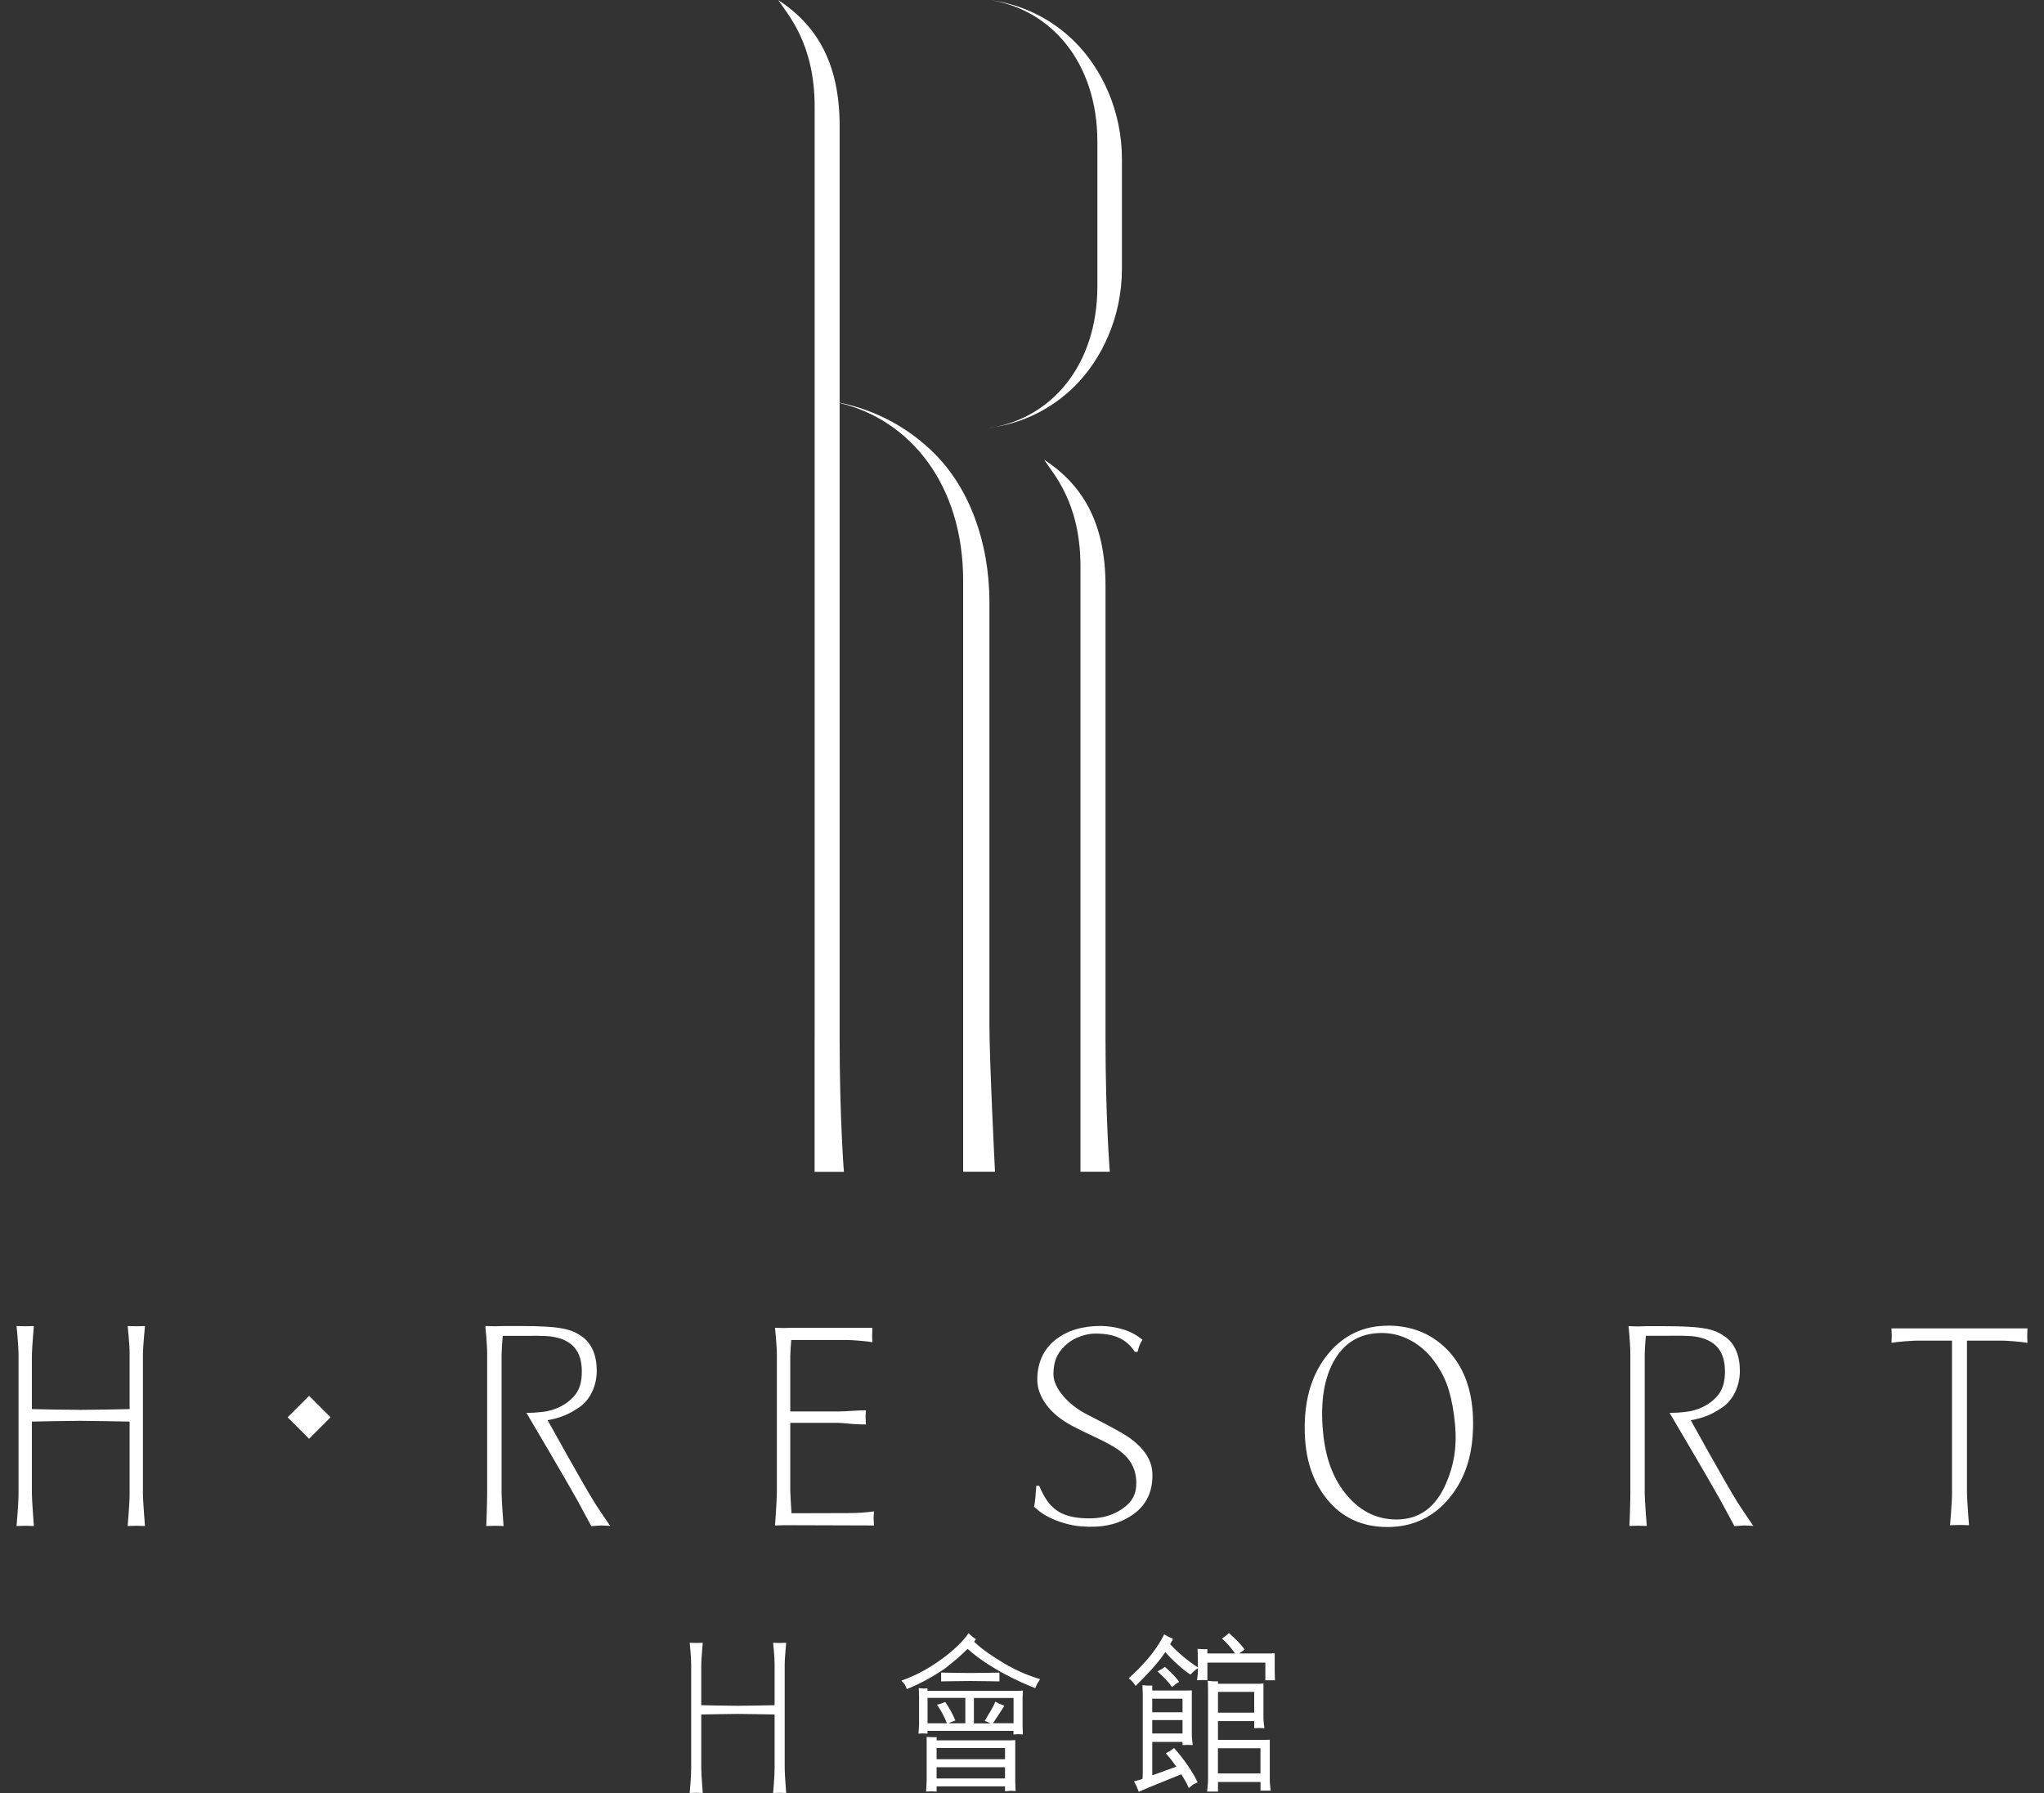 <?xml version="1.0" encoding="utf-8"?>
<!-- Generator: Adobe Illustrator 15.1.0, SVG Export Plug-In  -->
<!DOCTYPE svg PUBLIC "-//W3C//DTD SVG 1.1//EN" "http://www.w3.org/Graphics/SVG/1.1/DTD/svg11.dtd">
<svg version="1.1"
	 xmlns="http://www.w3.org/2000/svg" xmlns:xlink="http://www.w3.org/1999/xlink" xmlns:a="http://ns.adobe.com/AdobeSVGViewerExtensions/3.0/"
	 x="0px" y="0px" width="114px" height="100px" viewBox="-0.923 0 114 100" enable-background="new -0.923 0 114 100"
	 xml:space="preserve">
<rect x="-0.923" y="0" width="114" height="100" fill="#333333" stroke="none"/>
<defs>
</defs>
<path fill="#FFFFFF" d="M40.227,95.59c0.472,0,1.777,0.027,2.052,0.032v3.032c0,0.42-0.083,1.346-0.083,1.346l0.362-0.01l0.366,0.01
	c0,0-0.082-1.086-0.082-1.355v-5.848c0-0.271,0.082-1.173,0.082-1.173l-0.366,0.009l-0.362-0.009c0,0,0.083,0.741,0.083,1.163v2.317
	c-0.275,0.005-1.58,0.032-2.052,0.032s-1.731-0.023-2.038-0.032v-2.258c0-0.271,0.082-1.223,0.082-1.223l-0.366,0.009l-0.362-0.009
	c0,0,0.083,0.792,0.083,1.214v5.816c0,0.42-0.083,1.346-0.083,1.346l0.362-0.01l0.366,0.01c0,0-0.082-1.086-0.082-1.355v-3.022
	C38.496,95.617,39.765,95.59,40.227,95.59z"/>
<path fill="#FFFFFF" d="M53.407,91.56c0.069-0.087,0.105-0.133,0.105-0.133l-0.234-0.169l-0.183-0.17c0,0-0.43,0.732-1.795,1.653
	c-0.66,0.444-1.218,0.729-1.951,0.994c0,0,0.142,0.142,0.197,0.229c0.045,0.073,0.105,0.243,0.105,0.243
	c0.76-0.307,1.347-0.637,2.056-1.095l0.023-0.019c0.604-0.458,1.03-0.848,1.314-1.131c1.218,1.104,3.068,1.928,3.774,2.189
	l0.109-0.248l0.16-0.247c-0.691-0.22-1.305-0.472-1.982-0.87C54.46,92.402,53.86,92,53.407,91.564"/>
<path fill="#FFFFFF" d="M53.188,93.754c0.38,0,1.63,0.022,1.63,0.022v-0.49c0,0-1.25,0.022-1.63,0.022
	c-0.38,0-1.621-0.022-1.621-0.022v0.49C51.566,93.776,52.807,93.754,53.188,93.754z"/>
<path fill="#FFFFFF" d="M55.702,97.047c0,0-0.137,0.018-0.293,0.018c-0.096,0-0.197,0-0.279,0h-3.815v-0.179
	c-0.083,0-0.188,0.005-0.289,0c-0.142,0-0.266-0.014-0.266-0.014v2.418c0,0.142-0.032,0.632-0.032,0.632l0.284-0.014l0.302,0.014
	v-0.293h3.815v0.275l0.311-0.027l0.284,0.014c0,0-0.023-0.376-0.023-0.518v-2.336V97.047z M55.129,99.189h-3.815v-0.627h3.815
	V99.189z M55.129,98.117h-3.815V97.49h3.815V98.117z"/>
<path fill="#FFFFFF" d="M56.109,94.697c0-0.097,0.018-0.408,0.018-0.408l-0.279,0.014h-5.042v-0.137
	c-0.073,0-0.146,0.014-0.22,0.009c-0.146-0.005-0.27-0.027-0.27-0.027s0.019,0.312,0.019,0.412v1.667
	c0,0.096-0.032,0.463-0.032,0.463l0.243-0.014l0.261,0.014v-0.156h4.795v0.201l0.279-0.014l0.247,0.014c0,0-0.018-0.361-0.018-0.462
	V94.697z M51.983,96.111l0.142-0.068l0.233-0.087c-0.137-0.348-0.353-0.728-0.559-1.03l-0.21,0.078l-0.252,0.073
	c0.256,0.37,0.426,0.71,0.554,1.034h-1.081v-1.414h2.107v1.414H51.983z M55.601,96.111h-1.145c0.201-0.311,0.385-0.567,0.637-0.979
	l-0.275-0.105l-0.229-0.124c-0.156,0.403-0.39,0.715-0.591,1.076l0.229,0.092l0.078,0.047h-0.911v-1.416h2.212v1.416L55.601,96.111z
	"/>
<path fill="#FFFFFF" d="M66.404,99.922h0.604v-0.535h2.372v0.484h0.567c0,0-0.05-0.406-0.05-0.545v-2.294
	c0,0-0.302,0.009-0.518,0.009h-2.372v-1.049h2.02v0.395l0.283-0.01l0.285,0.01c0,0-0.051-0.402-0.051-0.545v-1.955
	c0,0-0.105,0.018-0.234,0.022c-0.091,0-0.196,0-0.283,0h-2.02v-0.138c-0.078,0-0.284,0-0.284,0l-0.288-0.027
	c0,0,0.018,0.17,0.018,0.449v5.119c0,0.143-0.05,0.596-0.05,0.596V99.922z M69.376,98.91h-2.372v-1.406h2.372V98.91z M69.028,95.521
	h-2.02v-1.159h2.02V95.521z"/>
<path fill="#FFFFFF" d="M62.415,94.028c0.504-0.504,1.145-1.132,1.653-1.882c0.192,0.21,0.398,0.426,0.609,0.617
	c0.307,0.279,0.567,0.49,0.792,0.633l0.22-0.211l0.197-0.151v0.206c0,0.11-0.046,0.473-0.046,0.473l0.289-0.015l0.288,0.015v-0.985
	h3.233v0.985h0.535c0,0-0.014-0.371-0.014-0.509v-0.999c0,0-0.114,0.014-0.252,0.014c-0.086,0-0.184,0-0.266,0H68.19l0.073-0.055
	l0.233-0.16c-0.233-0.339-0.577-0.65-0.875-0.925l-0.178,0.155l-0.211,0.151c0.338,0.307,0.531,0.554,0.728,0.833h-1.543V91.98
	c-0.087,0-0.261,0-0.261,0l-0.289-0.018c0,0,0.019,0.348,0.019,0.458v0.577c-0.577-0.371-1.149-0.856-1.544-1.297
	c0.056-0.096,0.11-0.196,0.16-0.297l-0.273-0.124l-0.225-0.124c-0.459,0.949-1.242,1.791-1.975,2.446
	c0.051,0.032,0.201,0.179,0.201,0.179S62.347,93.923,62.415,94.028z"/>
<path fill="#FFFFFF" d="M64.636,93.932l0.202-0.133c-0.21-0.307-0.522-0.586-0.788-0.833l-0.191,0.128l-0.225,0.124
	c0.344,0.315,0.609,0.577,0.811,0.874l0.197-0.16H64.636z"/>
<path fill="#FFFFFF" d="M62.8,99.213c-0.211,0.077-0.38,0.109-0.477,0.137l0.152,0.293l0.113,0.289
	c0.174-0.068,0.354-0.156,0.555-0.238c0.555-0.225,1.086-0.436,1.818-0.737c0.191,0.298,0.334,0.554,0.416,0.769l0.248-0.201
	l0.247-0.119c-0.119-0.261-0.302-0.572-0.546-0.934c-0.246-0.357-0.503-0.688-0.769-0.98l-0.206,0.151l-0.248,0.142
	c0.211,0.243,0.404,0.49,0.582,0.746c-0.119,0.042-0.316,0.11-0.545,0.197c-0.385,0.143-0.526,0.188-0.705,0.257l-0.092,0.032
	v-1.864h1.689v0.175l0.285-0.01l0.283,0.01c0,0-0.051-0.408-0.051-0.546v-2.509c0,0-0.113,0.014-0.256,0.014
	c-0.087,0-0.179,0-0.262,0h-1.689V94.01c-0.092,0-0.274,0-0.274,0l-0.274-0.023c0,0,0.018,0.349,0.018,0.459v4.428
	c0,0.061-0.004,0.211-0.014,0.334V99.213z M63.341,95.934h1.689v0.746h-1.689V95.934z M65.03,95.498h-1.689v-0.756h1.689V95.498z"/>
<path fill="#FFFFFF" d="M7.048,83.303v-7.785c0-0.357,0.115-1.562,0.115-1.562L6.677,73.97l-0.481-0.014c0,0,0.11,0.984,0.11,1.548
	v3.086C5.94,78.6,4.2,78.632,3.572,78.632S1.269,78.6,0.856,78.59v-3.004c0-0.357,0.11-1.63,0.11-1.63L0.481,73.97L0,73.956
	c0,0,0.11,1.054,0.11,1.616v7.749c0,0.559-0.11,1.79-0.11,1.79l0.481-0.014l0.485,0.014c0,0-0.11-1.447-0.11-1.804v-4.021
	c0.412-0.01,2.097-0.042,2.716-0.042c0.618,0,2.363,0.036,2.734,0.042v4.034c0,0.559-0.11,1.79-0.11,1.79l0.481-0.014l0.485,0.014
	c0,0-0.115-1.447-0.115-1.804"/>
<path fill="#FFFFFF" d="M90.007,83.316c0,0.559-0.05,1.791-0.05,1.791l0.481-0.014l0.484,0.014c0,0-0.114-1.447-0.114-1.805v-7.785
	c0-0.197,0.032-0.65,0.064-1.017h1.173c0.32,0,1.158-0.022,1.594,0.046c1.14,0.184,1.644,0.833,1.644,1.945
	c0,0.578-0.119,1.059-0.495,1.447c-0.371,0.385-0.848,0.642-1.429,0.766c-0.188,0.041-0.728,0.092-0.957,0.092h-0.21
	c0,0,2.152,3.636,2.848,4.891c0.197,0.353,0.77,1.429,0.77,1.429l0.563-0.036l0.489,0.022c0,0-0.682-0.999-0.893-1.337
	c-0.709-1.137-2.592-4.553-2.592-4.553c0.773-0.146,1.232-0.348,1.805-0.75c0.567-0.404,0.934-1.173,0.934-2.007
	c0-0.833-0.274-1.524-0.833-1.909c-0.56-0.39-1.076-0.582-3.385-0.582h-0.976l-0.484,0.014l-0.531-0.014c0,0,0.1,0.984,0.1,1.548
	v7.817V83.316z"/>
<path fill="#FFFFFF" d="M42.297,85.08l0.48-0.014h0.486l4.557,0.014l-0.019-0.422l0.019-0.366c-0.39,0.063-0.976,0.097-1.388,0.097
	c-0.669,0-2.674,0.004-3.21,0.009c-0.032-0.477-0.069-1.067-0.069-1.269v-3.773h2.666c0.073,0,0.275,0.014,0.604,0.045
	c0.33,0.033,0.765,0.047,0.948,0.047l-0.019-0.445l0.019-0.348c-0.074,0-0.436,0.01-0.76,0.032
	c-0.325,0.019-0.536,0.032-0.733,0.032h-2.725v-3.109c0-0.174,0.028-0.541,0.055-0.875h3.128c0.229,0,1.085,0.064,1.396,0.123
	l-0.014-0.361l0.014-0.444h-4.465l-0.485,0.015l-0.481-0.015c0,0,0.105,0.985,0.105,1.548v7.547c0,0.56-0.105,1.942-0.105,1.942"/>
<path fill="#FFFFFF" d="M63.345,82.112c-0.055-0.976-0.865-1.713-1.722-2.203c-0.673-0.39-1.182-0.632-2.038-1.085
	c-0.875-0.463-1.754-1.374-1.754-2.171c0-0.957,0.381-1.37,0.77-1.708c0.389-0.34,1.025-0.572,1.598-0.568
	c0.605,0.01,1.054,0.092,1.466,0.33c0.39,0.229,0.618,0.549,0.7,0.687c0.064,0,0.097,0,0.16,0c0.074-0.302,0.143-0.508,0.275-0.663
	c-0.293-0.252-0.646-0.449-1.058-0.578c-0.412-0.128-0.833-0.196-1.265-0.201c-1.021-0.004-1.859,0.252-2.51,0.751
	c-0.705,0.545-1.066,1.364-1.034,2.336c0.022,0.696,0.489,1.63,1.685,2.34c0.064,0.036,0.133,0.078,0.197,0.114
	c0.875,0.473,1.731,0.797,2.459,1.25c0.797,0.5,1.168,1.118,1.178,1.947c0.009,0.668-0.257,1.107-0.793,1.47
	c-0.518,0.349-1.085,0.513-1.735,0.522c-0.728,0.014-1.355-0.097-1.809-0.376c-0.65-0.403-0.911-1.071-1.081-1.438
	c-0.064,0-0.096,0-0.16,0c-0.032,0.326-0.055,0.93-0.129,1.168c0.275,0.243,0.614,0.518,1.187,0.742
	c0.518,0.206,1.021,0.32,1.461,0.353c1.099,0.083,2.034-0.077,2.862-0.655c0.834-0.576,1.145-1.424,1.09-2.371"/>
<path fill="#FFFFFF" d="M76.483,73.938c-1.337,0-2.436,0.508-3.297,1.529c-0.893,1.063-1.342,2.445-1.342,4.154
	c0,1.708,0.422,2.985,1.26,4.012c0.838,1.025,1.959,1.533,3.356,1.533c1.396,0,2.564-0.539,3.448-1.615
	c0.889-1.076,1.328-2.41,1.328-4.173s-0.499-3.169-1.492-4.153c-0.871-0.861-1.956-1.291-3.262-1.291V73.938z M80.234,79.502
	c0.105,1.204-0.063,2.23-0.518,3.26c-0.577,1.324-1.497,1.984-2.752,1.984c-1.054,0-1.951-0.422-2.698-1.27
	c-0.797-0.911-1.264-2.074-1.405-3.668c-0.146-1.658,0.069-2.981,0.655-3.975c0.586-0.994,1.461-1.488,2.633-1.488
	c0.555,0,1.086,0.137,1.594,0.407s0.953,0.659,1.328,1.173c0.375,0.508,0.646,1.048,0.814,1.615
	C80.052,78.109,80.171,78.765,80.234,79.502z"/>
<path fill="#FFFFFF" d="M29.621,79.209c0.774-0.146,1.232-0.349,1.805-0.752c0.568-0.402,0.934-1.172,0.934-2.01
	s-0.275-1.525-0.833-1.91s-1.076-0.581-3.384-0.581h-0.976l-0.485,0.014l-0.536-0.014c0,0,0.101,0.984,0.101,1.548v7.817
	c0,0.559-0.05,1.79-0.05,1.79l0.481-0.014l0.485,0.014c0,0-0.11-1.447-0.11-1.804v-7.786c0-0.196,0.032-0.65,0.064-1.016h1.172
	c0.321,0,1.159-0.023,1.594,0.045c1.14,0.184,1.644,0.834,1.644,1.947c0,0.576-0.119,1.057-0.495,1.441
	c-0.371,0.385-0.852,0.642-1.429,0.766c-0.188,0.041-0.728,0.092-0.957,0.092h-0.211c0,0,2.153,3.636,2.849,4.891
	c0.197,0.357,0.77,1.429,0.77,1.429l0.563-0.036l0.49,0.022c0,0-0.683-0.993-0.893-1.337c-0.705-1.137-2.592-4.553-2.592-4.553"/>
<path fill="#FFFFFF" d="M110.763,74.771c0.229,0,1.084,0.063,1.392,0.123l-0.015-0.361l0.015-0.444h-7.584l0.014,0.444l-0.014,0.361
	c0.312-0.06,1.168-0.123,1.397-0.123h1.978v8.504c0,0.559-0.109,1.791-0.109,1.791l0.526-0.014l0.531,0.014
	c0,0-0.114-1.447-0.114-1.805v-8.49H110.763z"/>
<path fill="#FFFFFF" d="M16.316,77.849l-1.198,1.198l1.198,1.198l1.198-1.198L16.316,77.849z"/>
<path fill="#FFFFFF" d="M54.3,23.855c1.836-0.238,3.48-1.085,4.73-2.331c1.484-1.483,2.62-3.824,2.62-6.535V8.871
	c0-2.711-1.136-5.046-2.62-6.53c-1.245-1.246-2.889-2.093-4.73-2.336c3.38,0.518,5.981,3.462,5.981,7.905v8.051
	c0,4.438-2.597,7.382-5.981,7.9"/>
<path fill="#FFFFFF" d="M44.509,57.978v7.378h1.635c0,0-0.238-2.968-0.238-7.392V22.477c3.948,0.943,6.888,4.57,6.888,9.896v32.978
	h1.777c0,0-0.311-6.146-0.311-8.192V33.605c0-3.444-1.168-6.412-3.055-8.298c-1.42-1.424-3.251-2.432-5.299-2.848V7.043
	C45.911,3.417,44.546,1.355,42.48,0c0.499,0.774,2.033,2.381,2.033,5.958v52.02H44.509z"/>
<path fill="#FFFFFF" d="M59.338,65.351h1.635c0,0-0.238-2.968-0.238-7.392V32.675c0-3.627-1.364-5.688-3.431-7.043
	c0.5,0.774,2.034,2.381,2.034,5.958V65.351z"/>
</svg>
